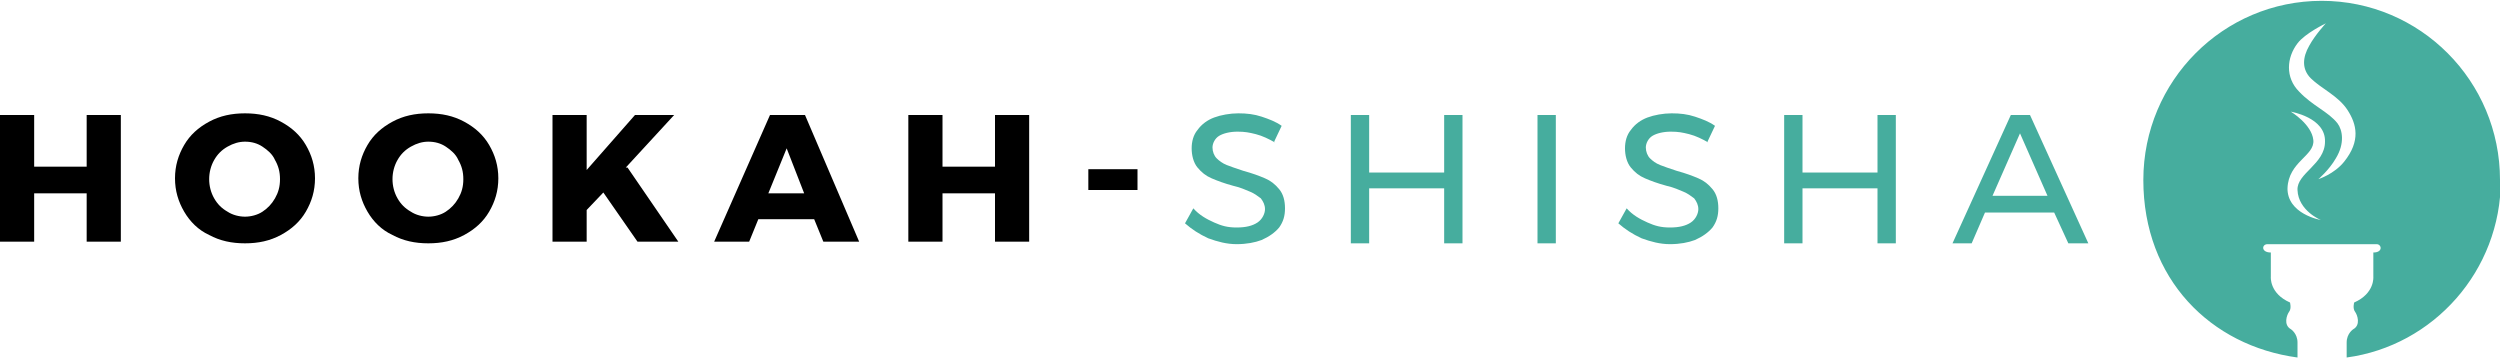 <svg xmlns="http://www.w3.org/2000/svg" id="b" viewBox="0 0 300 42.9"><g id="c"><path d="m242.4,16l3.3,7.5h-6.6l3.3-7.5Zm8.2,13.2l-7-15.4h-2.3l-7,15.4h2.3l1.6-3.7h8.3l1.7,3.7h2.3Zm-36.5,0h2.2v-6.6h9v6.6h2.2v-15.4h-2.2v6.9h-9v-6.9h-2.2v15.4Zm-9.2-12.2l.9-1.9c-.7-.5-1.5-.8-2.4-1.1-.9-.3-1.8-.4-2.8-.4s-2.1.2-2.9.5c-.8.3-1.5.8-2,1.5-.5.6-.7,1.4-.7,2.2s.2,1.7.7,2.3c.5.6,1,1,1.7,1.3.7.3,1.5.6,2.6.9.9.2,1.5.5,2,.7.5.2.9.5,1.3.8.3.4.5.8.5,1.3s-.3,1.2-.9,1.6c-.6.4-1.4.6-2.5.6s-1.8-.2-2.7-.6c-.9-.4-1.8-.9-2.5-1.7l-1,1.8c.8.7,1.7,1.3,2.8,1.8,1.1.4,2.2.7,3.4.7s2.2-.2,3-.5c.9-.4,1.6-.9,2.1-1.5.5-.7.7-1.4.7-2.3s-.2-1.7-.7-2.3c-.5-.6-1-1-1.7-1.3-.7-.3-1.5-.6-2.6-.9-.9-.3-1.5-.5-2-.7-.5-.2-.9-.5-1.2-.8-.3-.3-.5-.8-.5-1.3s.3-1.1.8-1.4c.5-.3,1.3-.5,2.2-.5s1.4.1,2.2.3c.8.2,1.6.6,2.3,1Zm-20.4,12.2h2.2v-15.4h-2.2v15.4Zm-22.4,0h2.2v-6.6h9v6.6h2.2v-15.4h-2.2v6.9h-9v-6.9h-2.2v15.4Zm-9.2-12.2l.9-1.9c-.7-.5-1.5-.8-2.4-1.1-.9-.3-1.8-.4-2.8-.4s-2.1.2-2.9.5c-.8.3-1.5.8-2,1.5-.5.6-.7,1.4-.7,2.2s.2,1.7.7,2.3c.5.6,1,1,1.7,1.3.7.3,1.5.6,2.6.9.9.2,1.5.5,2,.7.5.2.9.5,1.3.8.3.4.5.8.5,1.3s-.3,1.2-.9,1.6c-.6.4-1.4.6-2.5.6s-1.8-.2-2.7-.6c-.9-.4-1.8-.9-2.5-1.7l-1,1.8c.8.7,1.7,1.3,2.8,1.8,1.1.4,2.2.7,3.4.7s2.2-.2,3-.5c.9-.4,1.6-.9,2.1-1.5.5-.7.7-1.4.7-2.3s-.2-1.7-.7-2.3c-.5-.6-1-1-1.7-1.3-.7-.3-1.5-.6-2.6-.9-.9-.3-1.5-.5-2-.7-.5-.2-.9-.5-1.2-.8-.3-.3-.5-.8-.5-1.3s.3-1.1.8-1.4c.5-.3,1.3-.5,2.2-.5s1.4.1,2.2.3c.8.2,1.6.6,2.3,1Z" fill="#46ad9e"></path><path d="m130.6,22.8h5.9v-2.5h-5.9v2.5Zm-21.6,6.2h4.1v-5.8h6.3v5.8h4.1v-15.2h-4.1v6.2h-6.3v-6.2h-4.1v15.2Zm-14.6-11.2l2.1,5.4h-4.3l2.2-5.4Zm8.7,11.2l-6.5-15.2h-4.2l-6.7,15.2h4.2l1.1-2.7h6.7l1.1,2.7h4.3Zm-28-8.9l5.8-6.3h-4.7l-5.8,6.6v-6.6h-4.1v15.2h4.1v-3.8l2-2.1,4.1,5.9h4.9l-6.1-8.9Zm-23.7-3.1c.8,0,1.5.2,2.1.6.6.4,1.2.9,1.5,1.6.4.7.6,1.4.6,2.3s-.2,1.6-.6,2.3c-.4.7-.9,1.2-1.5,1.6-.6.4-1.4.6-2.1.6s-1.5-.2-2.1-.6c-.7-.4-1.2-.9-1.6-1.6-.4-.7-.6-1.5-.6-2.3s.2-1.6.6-2.3c.4-.7.9-1.2,1.6-1.6.7-.4,1.4-.6,2.1-.6Zm0-3.4c-1.6,0-3,.3-4.3,1-1.3.7-2.3,1.6-3,2.8-.7,1.2-1.1,2.5-1.1,4s.4,2.8,1.1,4c.7,1.2,1.7,2.2,3,2.8,1.3.7,2.7,1,4.3,1s3-.3,4.3-1c1.3-.7,2.3-1.6,3-2.8.7-1.2,1.1-2.5,1.1-4s-.4-2.8-1.1-4c-.7-1.2-1.7-2.1-3-2.8-1.3-.7-2.7-1-4.3-1Zm-22,3.4c.8,0,1.5.2,2.1.6.6.4,1.2.9,1.5,1.6.4.7.6,1.4.6,2.3s-.2,1.6-.6,2.3c-.4.7-.9,1.2-1.5,1.6-.6.4-1.4.6-2.1.6s-1.5-.2-2.1-.6c-.7-.4-1.2-.9-1.6-1.6-.4-.7-.6-1.5-.6-2.3s.2-1.6.6-2.3c.4-.7.9-1.2,1.6-1.6.7-.4,1.4-.6,2.1-.6Zm0-3.4c-1.6,0-3,.3-4.3,1-1.3.7-2.3,1.6-3,2.8-.7,1.2-1.1,2.5-1.1,4s.4,2.8,1.1,4c.7,1.2,1.7,2.2,3,2.8,1.3.7,2.7,1,4.3,1s3-.3,4.3-1c1.3-.7,2.3-1.6,3-2.8.7-1.2,1.1-2.5,1.1-4s-.4-2.8-1.1-4c-.7-1.2-1.7-2.1-3-2.8-1.3-.7-2.7-1-4.3-1ZM0,29h4.1v-5.8h6.3v5.8h4.1v-15.2h-4.1v6.2h-6.3v-6.2H0v15.2Z"></path><path d="m281.3,19.4c-1.2,1.5-3.1,2.1-3.1,2.1,0,0,1.3-1.1,2.1-2.5,1.1-1.8.8-3.4.2-4.2-1.1-1.4-3-2.1-4.6-3.8-1.7-1.7-1.5-4.1-.2-5.8.9-1.2,3.4-2.4,3.4-2.4,0,0-1.3,1.4-2,2.7-.8,1.4-.9,2.8.2,3.9,1.2,1.2,3.3,2.1,4.4,3.8,1.1,1.7,1.6,3.7-.4,6.2Zm-6.8,3.2c.1-3.2,3.3-3.9,3.1-5.8-.2-1.9-2.7-3.4-2.7-3.4,0,0,4.2.7,4.1,3.6,0,2.7-3.4,3.8-3.3,5.8.1,2.5,2.8,3.6,2.8,3.6,0,0-4.1-.7-4-3.9Zm25.5-1c0-11.9-9.6-21.5-21.4-21.5s-21.4,9.6-21.4,21.5,8.1,19.9,18.5,21.3c0-.6,0-1.2,0-1.8,0-1.1-.8-1.6-.8-1.6-.9-.5-.5-1.7-.2-2.1.3-.4.1-1.1.1-1.1-2.5-1.1-2.3-3.1-2.3-3.1v-2.9c-1.2,0-1.1-1-.4-1h13.1c.6,0,.8,1-.4,1v2.9s.2,2-2.3,3.1c0,0-.2.7.1,1.1.3.4.7,1.6-.2,2.1,0,0-.8.5-.8,1.6s0,1.2,0,1.8c10.4-1.4,18.5-10.4,18.5-21.3Z" fill="#46ad9e"></path></g></svg>
